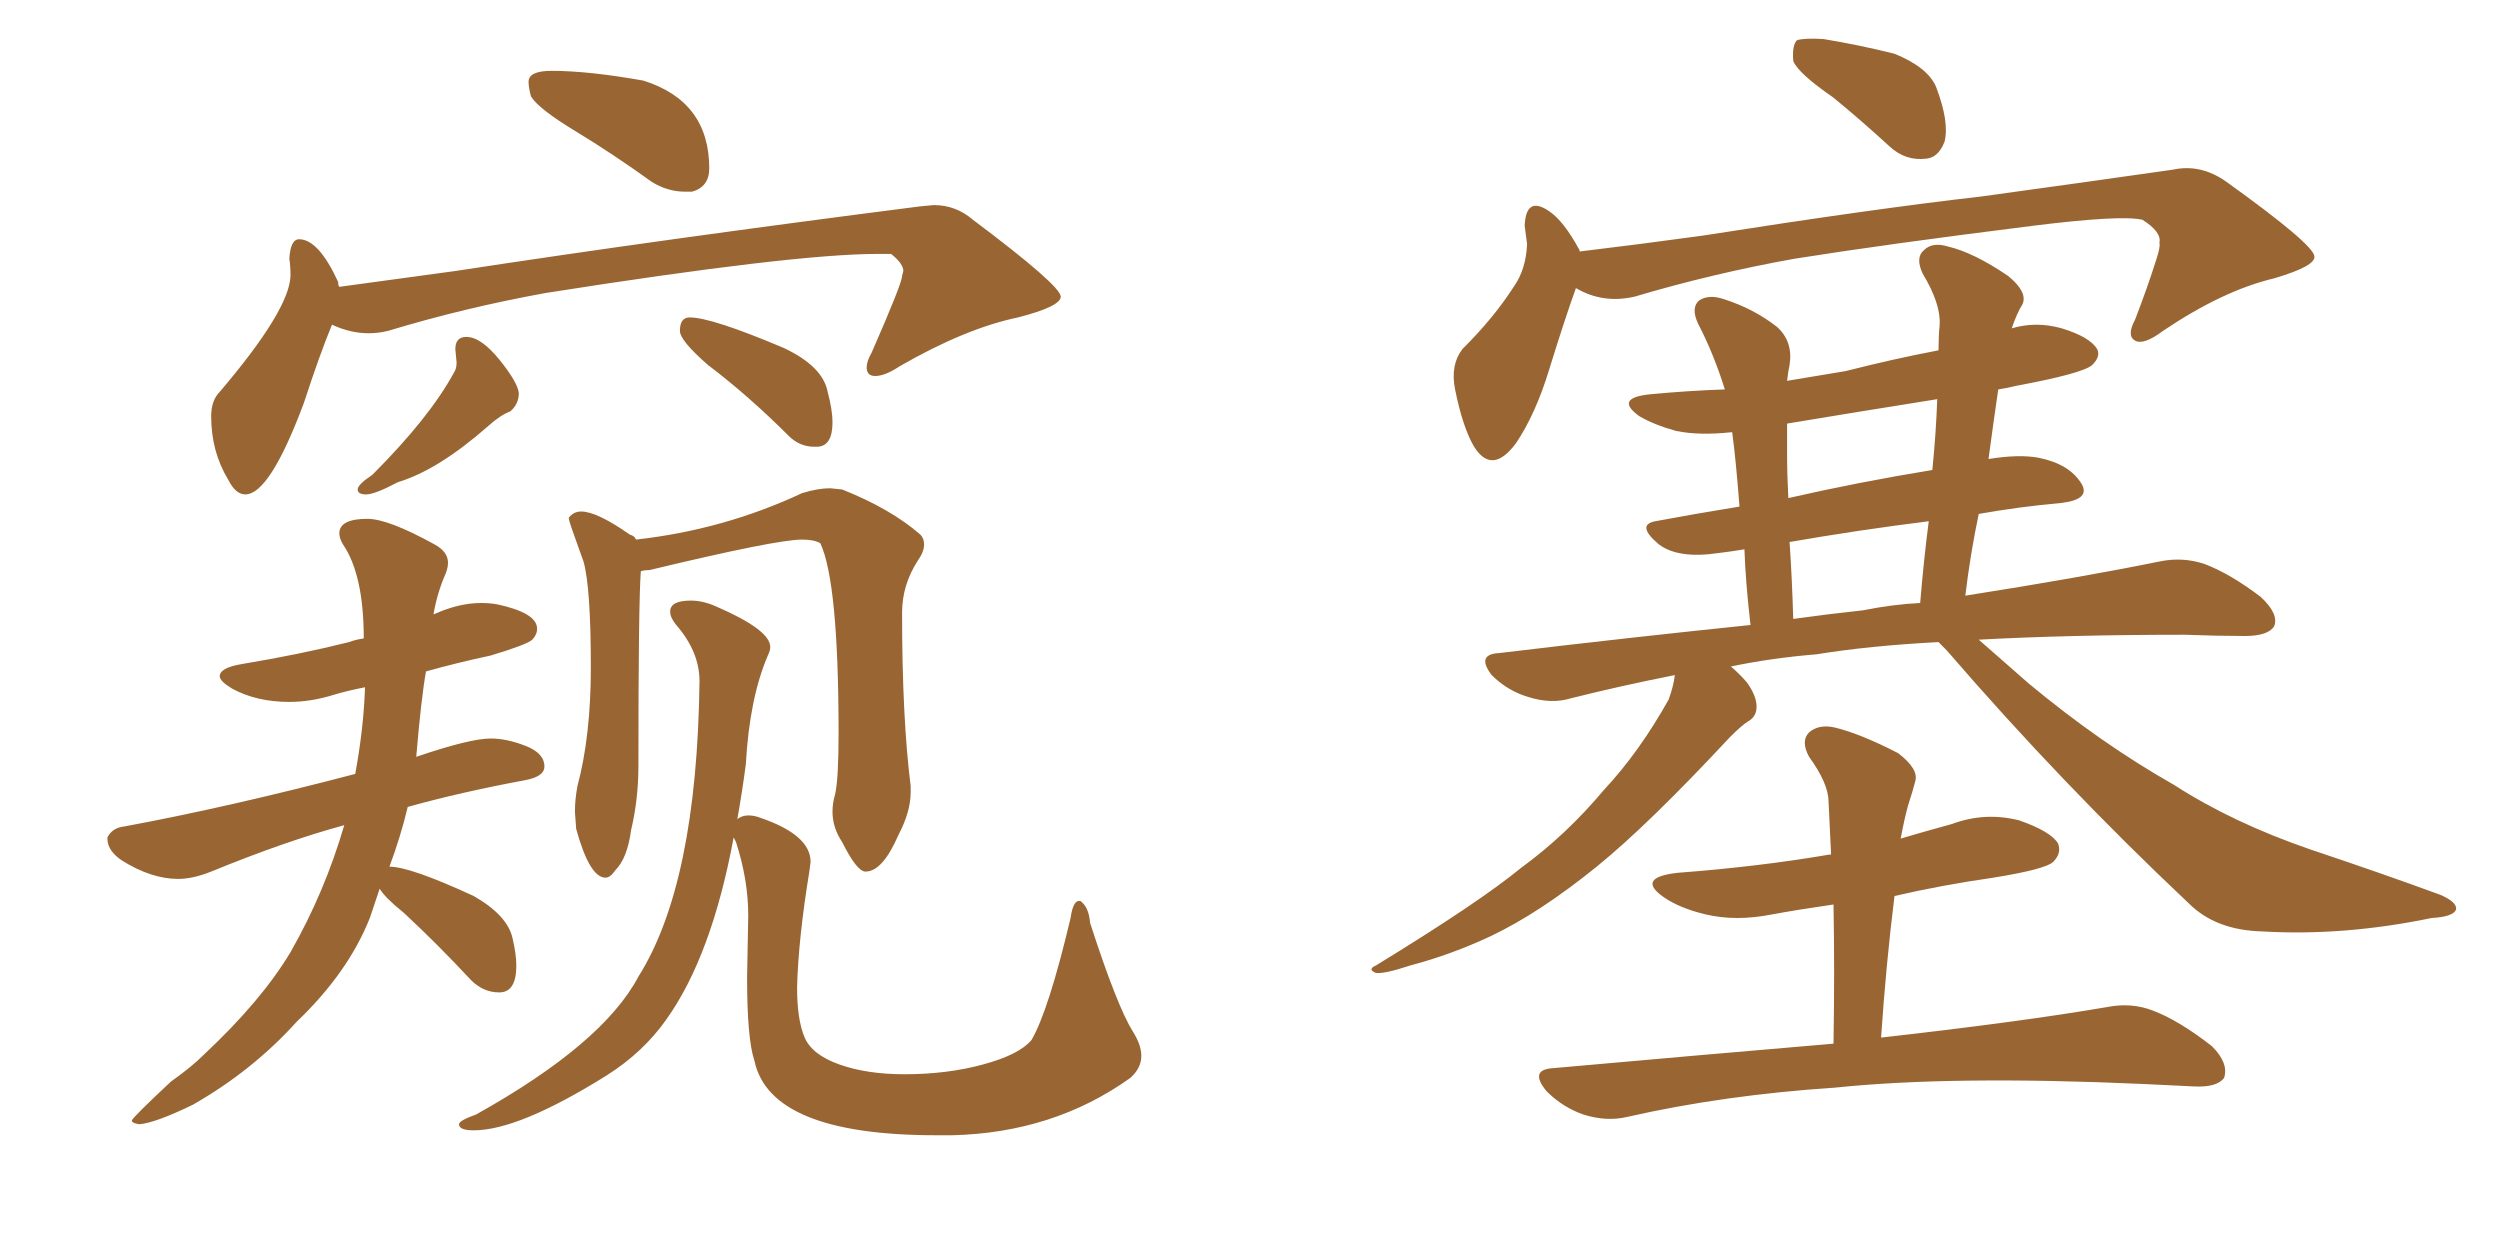 <svg xmlns="http://www.w3.org/2000/svg" xmlns:xlink="http://www.w3.org/1999/xlink" width="300" height="150"><path fill="#996633" padding="10" d="M82.18 23.00L83.06 23.00Q85.11 22.41 85.11 20.21L85.11 20.21Q85.11 12.16 77.20 9.67L77.20 9.67Q70.61 8.50 66.21 8.50L66.21 8.50Q63.43 8.50 63.43 9.81L63.43 9.81Q63.43 10.55 63.72 11.57L63.72 11.57Q64.60 13.04 69.07 15.75Q73.54 18.46 78.22 21.83L78.22 21.83Q80.13 23.00 82.18 23.00L82.18 23.00ZM29.44 59.33L29.44 59.33Q32.37 59.33 36.47 48.34L36.47 48.34Q38.38 42.48 39.84 38.96L39.84 38.96Q42.04 39.99 44.24 39.99L44.24 39.99Q45.41 39.99 46.58 39.70L46.58 39.70Q55.81 36.91 65.48 35.16L65.48 35.16Q95.21 30.47 105.32 30.47L105.32 30.47L106.93 30.47Q108.40 31.64 108.40 32.52L108.40 32.52L108.25 33.11Q108.25 33.98 104.59 42.33L104.59 42.33Q104.00 43.36 104.00 44.09L104.00 44.09Q104.00 45.12 105.03 45.12L105.03 45.12Q106.20 45.12 107.96 43.95L107.96 43.95Q115.87 39.40 122.17 38.09L122.17 38.09Q127.29 36.77 127.29 35.60L127.29 35.60Q127.29 34.28 116.75 26.37L116.75 26.37Q114.70 24.61 112.06 24.61L112.06 24.61L110.45 24.76Q79.54 28.71 54.64 32.52L54.64 32.52L40.72 34.42Q40.58 34.28 40.58 33.84L40.58 33.84Q38.23 28.71 35.89 28.71L35.89 28.71Q34.86 28.71 34.72 31.05L34.72 31.05Q34.86 31.93 34.86 33.11L34.86 33.11Q34.72 37.21 26.37 47.02L26.37 47.02Q25.34 48.05 25.34 49.95L25.34 49.95Q25.34 54.20 27.39 57.57L27.39 57.57Q28.27 59.33 29.44 59.33ZM16.70 134.91L16.70 134.91Q18.60 134.77 23.14 132.57L23.14 132.57Q30.32 128.47 35.60 122.61L35.60 122.61Q41.75 116.75 44.38 110.16L44.38 110.16L45.56 106.64Q46.14 107.67 48.49 109.57L48.49 109.57Q52.44 113.23 56.54 117.63L56.54 117.63Q58.01 119.09 59.91 119.09L59.91 119.09Q61.96 119.09 61.96 115.87L61.96 115.87Q61.96 114.55 61.52 112.65L61.52 112.65Q60.94 109.86 56.84 107.52L56.84 107.52Q49.22 104.00 46.73 104.00L46.73 104.00Q48.05 100.49 48.93 96.83L48.93 96.83Q55.22 95.07 63.13 93.60L63.13 93.60Q65.33 93.16 65.33 91.99L65.33 91.99Q65.33 90.38 63.06 89.50Q60.79 88.62 58.89 88.62L58.89 88.62Q56.40 88.62 49.95 90.82L49.95 90.82Q50.54 83.79 51.12 80.57L51.12 80.57Q54.79 79.54 58.89 78.66L58.89 78.66Q63.28 77.34 63.87 76.76Q64.45 76.17 64.45 75.44L64.45 75.44Q64.45 73.54 59.62 72.51L59.62 72.51Q58.74 72.36 57.71 72.36L57.71 72.36Q55.08 72.36 52.15 73.68L52.15 73.68Q52.00 73.68 52.00 73.83L52.00 73.83Q52.44 71.19 53.47 68.85L53.47 68.85Q53.76 68.12 53.76 67.53L53.76 67.53Q53.76 66.21 52.15 65.33L52.15 65.33Q46.58 62.26 44.09 62.26L44.09 62.26Q40.72 62.26 40.72 64.01L40.72 64.01Q40.72 64.60 41.16 65.33L41.16 65.33Q43.65 68.99 43.65 76.61L43.65 76.61Q42.63 76.76 41.89 77.05L41.89 77.05Q36.04 78.52 29.00 79.69L29.00 79.69Q26.37 80.13 26.37 81.15L26.37 81.15Q26.37 81.74 27.83 82.62L27.83 82.62Q30.76 84.23 34.72 84.23L34.72 84.23Q37.35 84.23 40.14 83.35L40.14 83.35Q41.60 82.91 43.80 82.47L43.80 82.47Q43.65 87.30 42.63 92.87L42.63 92.87Q27.54 96.83 14.94 99.17L14.94 99.17Q13.48 99.32 12.89 100.49L12.89 100.49L12.89 100.63Q12.89 102.10 14.65 103.27L14.65 103.27Q18.16 105.47 21.39 105.47L21.39 105.47Q23.14 105.47 25.34 104.59L25.34 104.59Q34.28 100.93 41.31 99.02L41.31 99.02Q38.96 107.08 34.86 114.26L34.86 114.26Q31.35 120.12 24.46 126.56L24.46 126.56Q23.00 128.03 20.51 129.79L20.51 129.79Q15.82 134.18 15.82 134.47L15.82 134.47Q15.82 134.77 16.70 134.91ZM43.95 59.33L43.95 59.33Q44.97 59.33 47.75 57.86L47.75 57.86Q52.59 56.40 58.59 51.12L58.59 51.12Q60.06 49.80 61.23 49.37L61.23 49.37Q62.26 48.49 62.26 47.17L62.26 47.17Q62.11 45.85 59.91 43.14Q57.71 40.43 55.96 40.43L55.96 40.43Q54.64 40.43 54.64 41.89L54.64 41.89L54.79 43.51Q54.79 44.24 54.49 44.68L54.49 44.68Q51.56 50.10 44.68 56.98L44.68 56.98Q42.92 58.15 42.92 58.74L42.92 58.74Q42.92 59.33 43.95 59.33ZM97.71 53.61L98.00 53.61Q99.90 53.61 99.90 50.68L99.90 50.68Q99.90 49.22 99.32 47.02L99.32 47.02Q98.73 43.95 94.04 41.75L94.04 41.75Q85.40 38.09 82.76 38.09L82.76 38.09Q81.59 38.09 81.59 39.70L81.59 39.70Q81.59 40.87 84.96 43.80L84.96 43.80Q89.79 47.46 94.63 52.29L94.63 52.29Q95.95 53.61 97.71 53.61L97.71 53.61ZM72.66 105.32L72.66 105.32Q73.24 105.32 73.83 104.44L73.83 104.44Q75.29 102.98 75.73 99.61L75.73 99.61Q76.61 95.95 76.61 91.85L76.61 91.85Q76.61 72.36 76.90 68.55L76.90 68.55Q77.34 68.41 77.93 68.41L77.93 68.41Q93.16 64.75 96.24 64.75L96.24 64.75Q97.71 64.75 98.44 65.19L98.44 65.19Q100.63 69.87 100.63 88.04L100.63 88.04Q100.63 93.60 100.20 95.36L100.20 95.36Q99.90 96.39 99.90 97.41L99.90 97.41Q99.90 99.32 101.07 101.07L101.07 101.07Q102.83 104.59 103.86 104.59L103.86 104.59Q105.91 104.59 107.81 100.20L107.81 100.20Q109.28 97.41 109.28 95.07L109.28 95.07L109.28 94.34Q108.25 86.13 108.25 73.54L108.25 73.54Q108.25 70.17 110.16 67.24L110.16 67.24Q110.89 66.21 110.89 65.33L110.89 65.33Q110.89 64.60 110.45 64.16L110.45 64.16Q106.93 61.08 101.07 58.74L101.07 58.74L99.61 58.59Q98.14 58.59 96.24 59.18L96.24 59.18Q86.87 63.57 76.32 64.75L76.32 64.75Q76.17 64.31 75.59 64.16L75.59 64.16Q71.63 61.38 69.73 61.38L69.73 61.38Q68.85 61.38 68.26 62.11L68.26 62.11L68.26 62.26Q68.26 62.55 70.02 67.38L70.02 67.38Q70.90 70.46 70.90 80.13L70.90 80.13Q70.90 88.33 69.29 94.34L69.29 94.34Q68.99 95.95 68.99 97.41L68.99 97.41L69.14 99.46Q70.75 105.32 72.66 105.32ZM112.35 136.23L114.26 136.23Q126.42 135.94 135.64 129.35L135.64 129.35Q136.96 128.17 136.96 126.71L136.96 126.71Q136.96 125.39 135.94 123.78L135.94 123.78Q134.03 120.70 130.81 110.74L130.81 110.74Q130.66 108.84 129.64 108.11L129.64 108.11L129.49 108.11Q128.76 108.11 128.47 110.16L128.47 110.16Q125.83 121.29 123.78 124.80L123.78 124.80Q122.31 126.56 117.99 127.73Q113.67 128.91 108.54 128.91L108.54 128.91Q104.00 128.91 100.71 127.73Q97.41 126.56 96.53 124.44Q95.65 122.31 95.65 118.51L95.65 118.51Q95.80 112.65 97.12 104.59L97.12 104.59L97.27 103.42Q97.27 100.20 91.26 98.14L91.26 98.14Q90.53 97.85 89.79 97.85L89.79 97.85Q89.06 97.85 88.48 98.29L88.48 98.29Q89.06 95.07 89.50 91.70L89.50 91.70Q89.94 83.79 92.14 78.66L92.14 78.66Q92.43 78.08 92.43 77.64L92.43 77.64Q92.43 75.59 85.99 72.80L85.99 72.80Q84.38 72.07 82.91 72.07L82.91 72.07Q80.42 72.07 80.42 73.39L80.42 73.39Q80.42 74.12 81.15 75L81.15 75Q83.94 78.22 83.94 81.74L83.94 81.74Q83.64 106.05 76.61 117.19L76.61 117.19Q72.36 125.24 57.13 133.74L57.13 133.74Q55.08 134.47 55.08 134.91L55.08 134.91Q55.08 135.64 56.84 135.64L56.84 135.64Q62.26 135.64 72.80 129.05L72.80 129.05Q77.20 126.27 79.98 122.31L79.98 122.31Q85.40 114.70 88.04 100.49L88.04 100.49L88.33 101.07Q89.79 105.62 89.79 109.86L89.79 109.86L89.65 117.33Q89.65 124.66 90.53 127.29L90.53 127.29Q92.43 136.23 112.35 136.23L112.35 136.23ZM220.02 11.72L220.02 11.72Q215.77 8.79 215.19 7.32L215.19 7.32Q215.04 5.42 215.63 4.83L215.63 4.83Q216.50 4.54 218.85 4.69L218.85 4.69Q223.24 5.42 227.34 6.45L227.34 6.45Q231.30 8.06 232.32 10.40L232.32 10.40Q233.94 14.65 233.35 16.99L233.35 16.99Q232.62 18.90 231.15 19.04L231.15 19.04Q228.66 19.34 226.76 17.58L226.76 17.58Q223.24 14.36 220.02 11.72ZM189.11 34.57L189.11 34.57Q187.79 38.23 185.89 44.38L185.89 44.38Q184.28 49.66 181.93 53.17L181.93 53.17Q179.00 57.13 176.81 53.47L176.81 53.47Q175.49 51.12 174.61 46.73L174.61 46.73Q174.02 43.80 175.49 41.89L175.49 41.89Q179.30 38.09 181.64 34.42L181.64 34.42Q183.11 32.37 183.25 29.30L183.25 29.30Q183.11 28.13 182.96 27.10L182.96 27.10Q183.11 23.44 185.89 25.34L185.89 25.34Q187.65 26.51 189.55 30.03L189.55 30.03Q189.55 30.03 189.55 30.18L189.55 30.18Q196.88 29.30 204.35 28.27L204.35 28.27Q224.85 25.05 237.74 23.58L237.74 23.58Q250.49 21.83 260.74 20.36L260.74 20.36Q264.11 19.63 267.19 21.83L267.19 21.83Q277.59 29.30 277.73 30.76L277.73 30.76Q277.88 31.93 272.90 33.40L272.90 33.40Q266.75 34.86 259.57 39.70L259.57 39.70Q257.23 41.46 256.20 40.87L256.20 40.87Q255.18 40.28 256.20 38.38L256.20 38.38Q257.67 34.57 258.69 31.35L258.69 31.35Q259.28 29.59 259.13 29.15L259.13 29.15Q259.42 27.83 257.08 26.37L257.08 26.37Q254.44 25.78 243.90 27.10L243.90 27.10Q226.32 29.30 215.33 31.05L215.33 31.05Q205.52 32.81 196.14 35.60L196.14 35.60Q192.33 36.47 189.11 34.57ZM232.62 77.05L232.62 77.05Q224.27 77.49 217.97 78.52L217.97 78.52Q212.55 78.96 207.71 79.98L207.71 79.98Q208.74 80.86 209.62 81.88L209.62 81.88Q210.79 83.50 210.79 84.81L210.79 84.81Q210.79 85.99 209.77 86.57L209.77 86.57Q209.03 87.01 207.57 88.48L207.57 88.48Q197.75 99.02 191.60 104.00L191.60 104.00Q184.72 109.57 178.86 112.35L178.86 112.35Q174.17 114.55 169.19 115.87L169.19 115.87Q166.11 116.89 165.09 116.75L165.09 116.75Q164.06 116.31 165.09 115.87L165.09 115.87Q177.54 108.25 182.52 104.15L182.52 104.15Q187.94 100.20 192.48 94.78L192.48 94.78Q196.73 90.23 200.24 83.94L200.24 83.94Q200.83 82.32 200.98 81.01L200.98 81.01Q194.38 82.32 188.53 83.79L188.53 83.79Q186.18 84.52 183.40 83.64L183.40 83.64Q180.91 82.91 179.00 81.01L179.00 81.01Q177.10 78.52 179.88 78.37L179.88 78.37Q195.85 76.46 210.06 75L210.06 75Q209.47 69.87 209.33 65.92L209.33 65.92Q207.57 66.21 206.25 66.36L206.25 66.36Q201.42 67.09 199.07 65.33L199.07 65.33Q196.29 62.99 198.63 62.55L198.63 62.55Q203.32 61.67 208.74 60.79L208.74 60.79Q208.30 55.08 207.86 51.86L207.86 51.86Q203.91 52.29 201.12 51.71L201.12 51.71Q198.49 50.98 196.73 49.95L196.73 49.95Q193.65 47.75 198.05 47.31L198.05 47.31Q202.59 46.88 206.98 46.73L206.98 46.73Q205.66 42.48 203.76 38.82L203.76 38.82Q202.88 36.91 203.91 36.04L203.91 36.04Q205.08 35.30 206.84 35.89L206.84 35.89Q210.50 37.06 213.28 39.26L213.28 39.26Q215.19 41.02 214.75 43.80L214.75 43.80Q214.60 44.38 214.45 45.70L214.45 45.70Q217.97 45.12 221.48 44.53L221.48 44.53Q227.20 43.07 232.62 42.04L232.62 42.04Q232.62 40.43 232.76 38.96L232.76 38.96Q232.91 36.47 230.71 32.81L230.71 32.81Q229.83 30.91 230.86 30.03L230.86 30.03Q231.88 29.00 233.79 29.59L233.79 29.59Q236.87 30.32 240.97 33.11L240.97 33.11Q243.31 35.01 242.72 36.47L242.72 36.47Q241.99 37.65 241.41 39.40L241.41 39.40Q244.34 38.53 247.41 39.40L247.41 39.40Q250.78 40.43 251.66 41.89L251.66 41.89Q252.10 42.77 251.07 43.80L251.07 43.80Q249.90 44.82 241.99 46.29L241.99 46.29Q240.82 46.58 239.79 46.73L239.79 46.73Q239.21 50.68 238.62 55.08L238.62 55.08Q242.29 54.49 244.63 54.93L244.63 54.93Q248.29 55.66 249.76 58.01L249.76 58.01Q250.93 59.91 247.41 60.35L247.41 60.35Q242.43 60.79 237.45 61.67L237.45 61.67Q236.43 66.50 235.84 71.48L235.84 71.48Q249.76 69.29 259.13 67.38L259.13 67.38Q261.91 66.80 264.55 67.68L264.55 67.68Q267.63 68.85 271.29 71.63L271.29 71.63Q273.49 73.68 272.90 75.15L272.90 75.15Q272.17 76.32 269.38 76.32L269.38 76.32Q266.16 76.32 262.21 76.17L262.21 76.17Q248.44 76.17 237.45 76.76L237.45 76.76Q239.79 78.81 243.46 82.03L243.46 82.03Q252.10 89.21 260.89 94.19L260.89 94.19Q267.92 98.73 277.29 101.95L277.29 101.95Q285.64 104.74 292.82 107.37L292.82 107.37Q294.87 108.25 294.73 109.13L294.73 109.13Q294.43 110.01 291.80 110.16L291.80 110.16Q281.25 112.35 271.44 111.77L271.44 111.77Q265.87 111.62 262.65 108.40L262.65 108.40Q247.41 94.04 233.64 78.08L233.64 78.08Q233.06 77.49 232.62 77.05ZM223.54 73.24L223.54 73.24Q227.20 72.51 230.42 72.36L230.42 72.36Q230.86 67.09 231.45 62.55L231.45 62.55Q223.24 63.57 214.75 65.04L214.75 65.04Q215.04 69.29 215.19 74.27L215.19 74.27Q219.43 73.68 223.54 73.24ZM231.88 56.40L231.88 56.40Q232.32 52.00 232.47 47.90L232.47 47.90Q223.24 49.37 214.45 50.83L214.45 50.83Q214.45 52.44 214.45 54.35L214.45 54.35Q214.45 56.98 214.60 59.77L214.60 59.77Q222.95 57.86 231.88 56.40ZM220.02 125.24L220.02 125.24L220.02 125.24Q220.17 116.46 220.02 108.54L220.02 108.54Q215.92 109.13 212.70 109.72L212.70 109.72Q208.30 110.60 204.64 109.72L204.64 109.72Q201.56 108.98 199.66 107.67L199.66 107.67Q196.29 105.32 201.27 104.74L201.27 104.74Q211.08 104.00 219.58 102.54L219.58 102.54Q219.58 102.54 219.73 102.54L219.73 102.54Q219.58 99.32 219.43 96.24L219.43 96.24Q219.43 94.04 217.09 90.82L217.09 90.82Q216.06 88.92 217.09 87.89L217.09 87.89Q218.26 86.87 220.17 87.30L220.17 87.30Q223.24 88.04 227.78 90.38L227.78 90.38Q230.27 92.29 229.83 93.75L229.83 93.75Q229.54 94.92 228.96 96.68L228.96 96.68Q228.52 98.29 228.08 100.63L228.08 100.63Q231.01 99.76 234.23 98.88L234.23 98.88Q238.18 97.41 242.29 98.44L242.29 98.44Q246.09 99.76 246.97 101.22L246.97 101.22Q247.41 102.39 246.39 103.42L246.39 103.42Q245.51 104.30 239.21 105.32L239.21 105.32Q233.06 106.20 227.34 107.52L227.34 107.52Q226.32 115.72 225.73 124.51L225.73 124.51Q242.58 122.61 252.83 120.85L252.83 120.85Q255.76 120.26 258.40 121.29L258.40 121.29Q261.47 122.46 265.43 125.54L265.43 125.54Q267.48 127.59 266.89 129.35L266.89 129.35Q266.02 130.52 263.23 130.37L263.23 130.37Q260.45 130.22 257.23 130.08L257.23 130.08Q234.23 129.05 220.17 130.52L220.17 130.52Q206.84 131.40 195.26 134.03L195.26 134.03Q192.77 134.62 189.99 133.74L189.99 133.74Q187.50 132.86 185.60 130.96L185.60 130.96Q183.40 128.32 186.47 128.17L186.47 128.17Q204.49 126.56 220.02 125.24Z"/></svg>